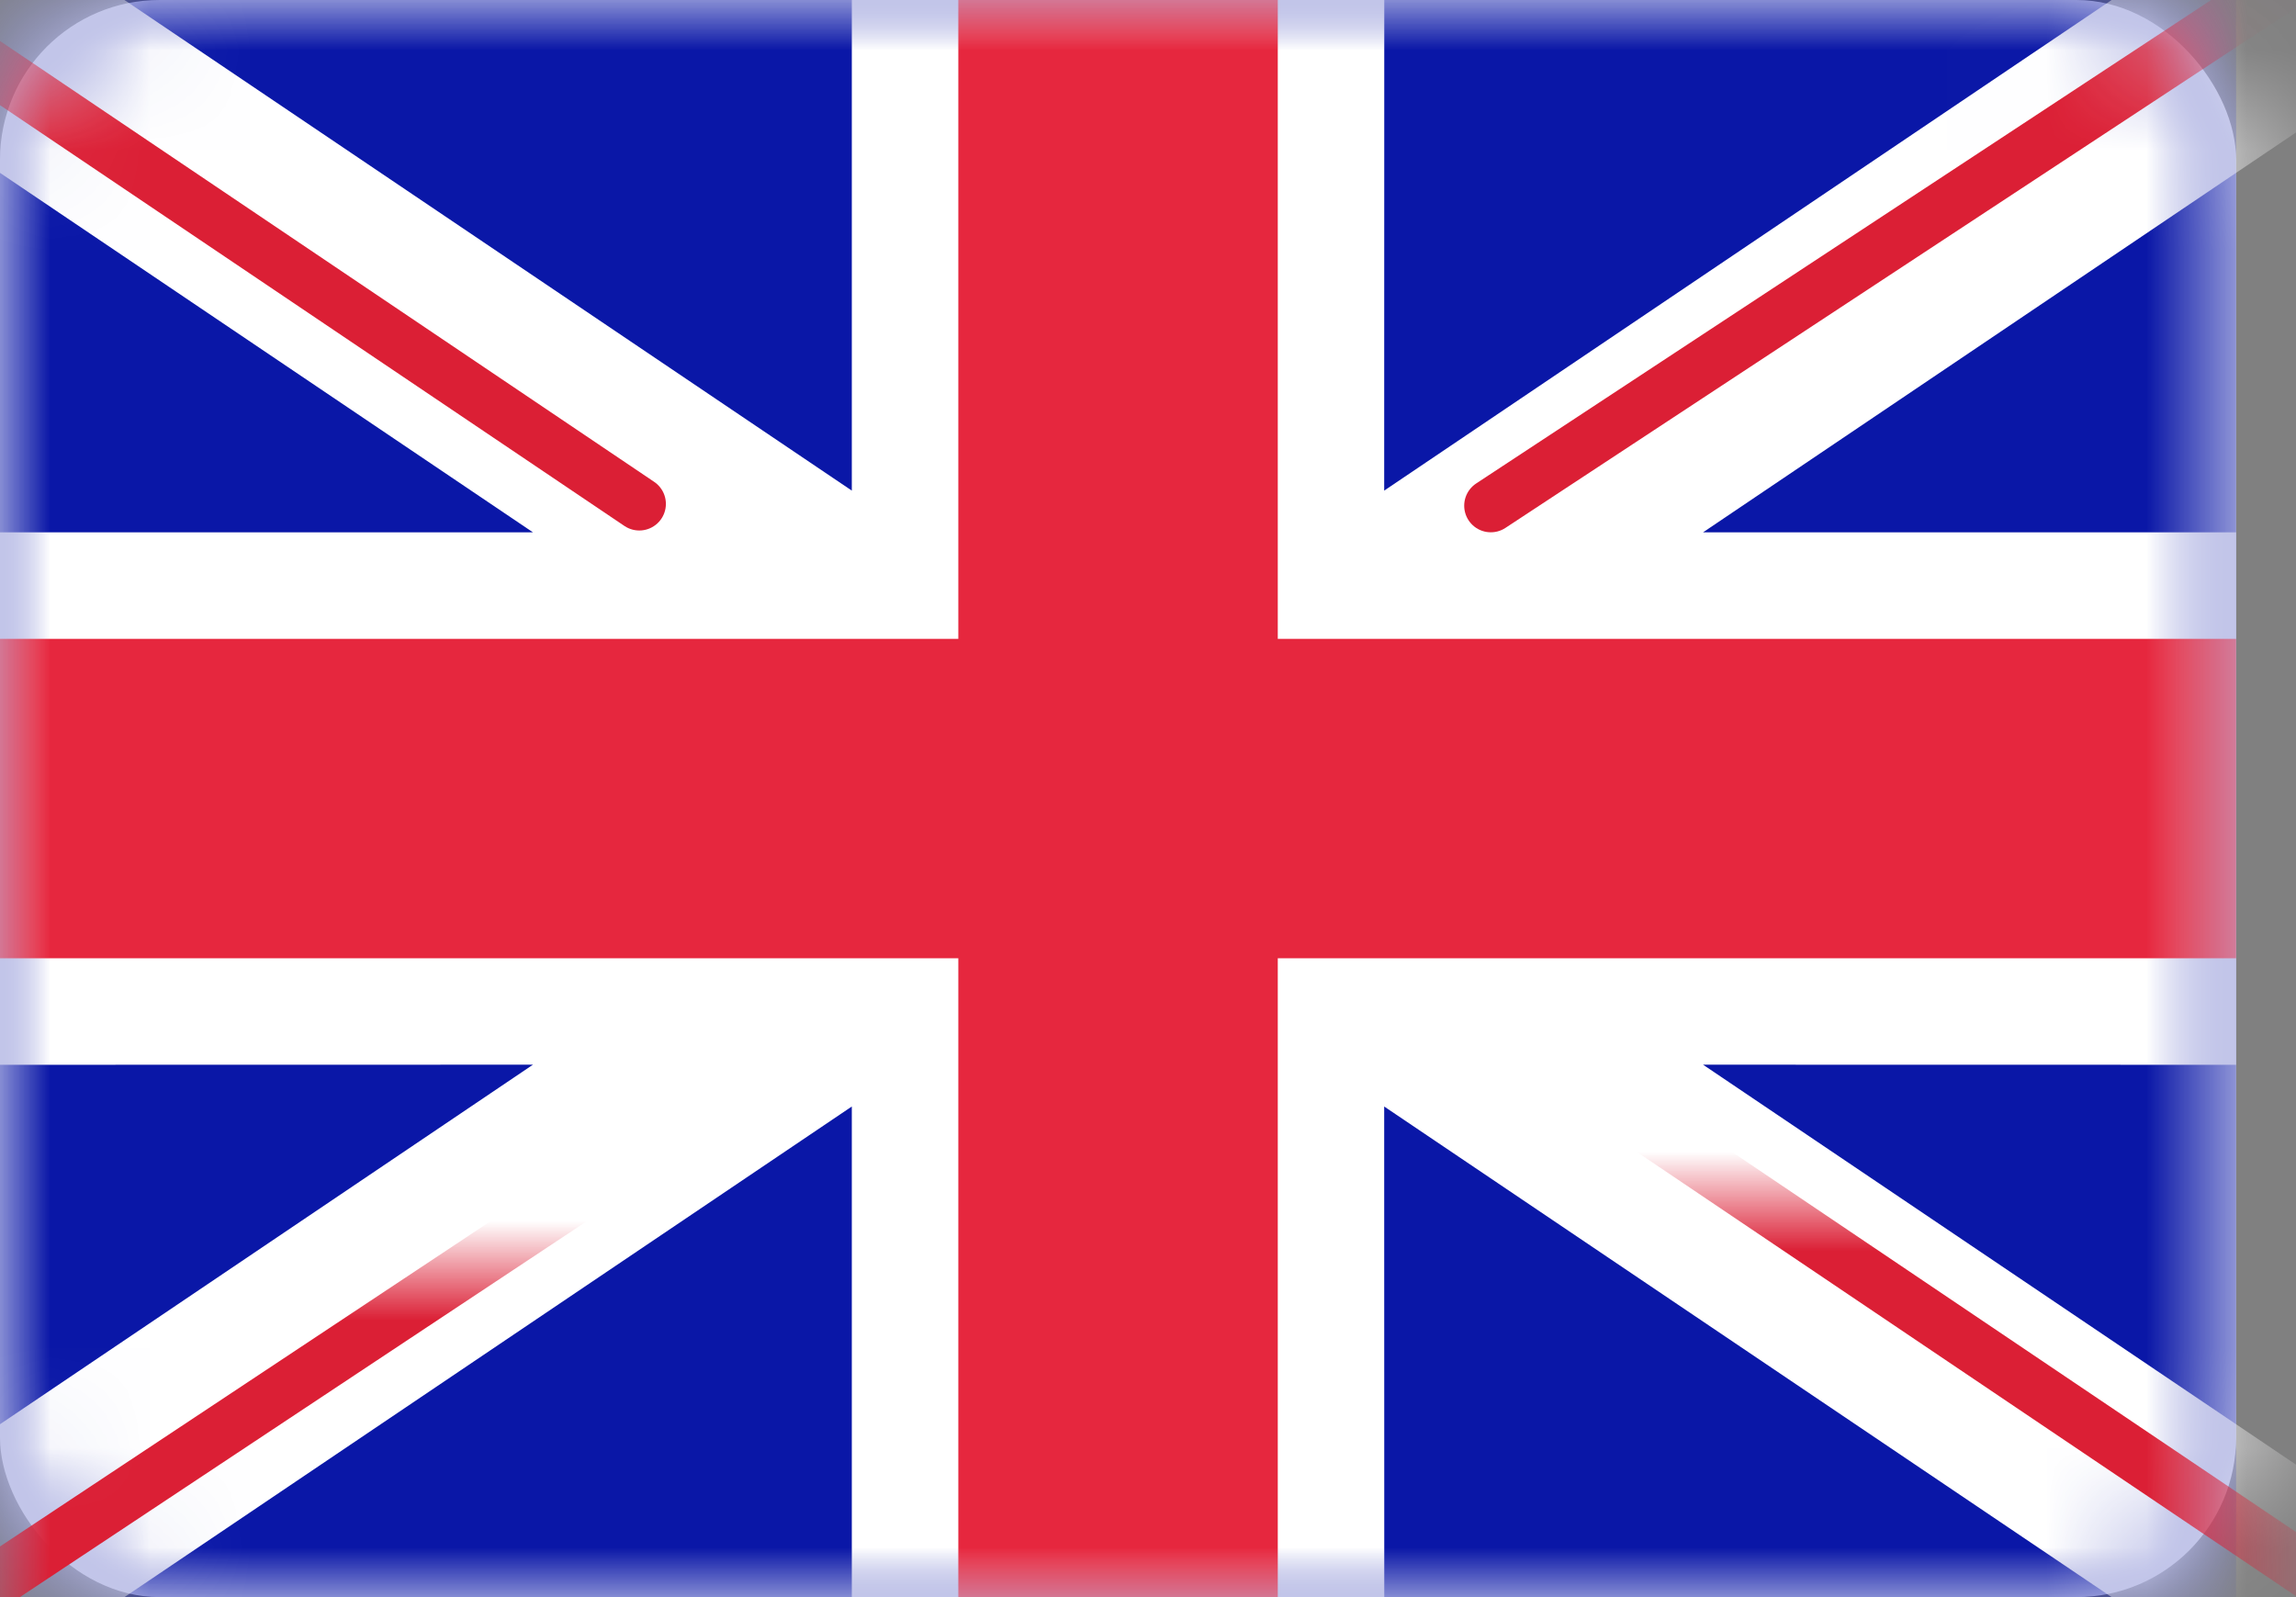 <?xml version="1.0" encoding="UTF-8"?>
<svg width="23px" height="16px" viewBox="0 0 23 16" version="1.1" xmlns="http://www.w3.org/2000/svg" xmlns:xlink="http://www.w3.org/1999/xlink">
    <rect x="0" y="0" width="23" height="16" fill="#808080" stroke="none"/>
    <!-- Generator: sketchtool 64 (101010) - https://sketch.com -->
    <title>6F4B3A02-66CA-4BE6-89E4-CD9DEFB79611</title>
    <desc>Created with sketchtool.</desc>
    <defs>
        <rect id="path-1" x="0" y="0" width="22.4" height="16" rx="1.6"></rect>
    </defs>
    <g id="Page-1" stroke="none" stroke-width="1" fill="none" fill-rule="evenodd">
        <g id="Home-Page-|-Desktop" transform="translate(-1226, -49)">
            <g id="Bloc-/-Desktop-/-Menu">
                <g id="GB" transform="translate(1226, 49)">
                    <mask id="mask-2" fill="white">
                        <use xlink:href="#path-1"></use>
                    </mask>
                    <use id="Mask" fill="#FFFFFF" xlink:href="#path-1"></use>
                    <rect id="Mask-Copy" fill="#0A17A7" mask="url(#mask-2)" x="0" y="0" width="22.4" height="16"></rect>
                    <path d="M23.426,-1.533 L24.619,0.235 L17.06,5.333 L22.4,5.333 L22.4,10.667 L17.06,10.666 L24.619,15.765 L23.426,17.533 L13.866,11.085 L13.867,17.067 L8.533,17.067 L8.533,11.085 L-1.026,17.533 L-2.219,15.765 L5.339,10.666 L-1.19904087e-14,10.667 L-1.19904087e-14,5.333 L5.339,5.333 L-2.219,0.235 L-1.026,-1.533 L8.533,4.915 L8.533,-1.067 L13.867,-1.067 L13.866,4.915 L23.426,-1.533 Z" id="Rectangle-2" fill="#FFFFFF" mask="url(#mask-2)"></path>
                    <line x1="14.934" y1="5.066" x2="25.067" y2="-1.6" id="Line" stroke="#DB1F35" stroke-width="0.533" stroke-linecap="round" mask="url(#mask-2)"></line>
                    <line x1="16.01" y1="17.08" x2="25.093" y2="10.958" id="Line-Copy-2" stroke="#DB1F35" stroke-width="0.533" stroke-linecap="round" mask="url(#mask-2)" transform="translate(20.552, 14.019) scale(1, -1) translate(-20.552, -14.019) "></line>
                    <line x1="6.404" y1="5.048" x2="-3.07" y2="-1.337" id="Line-Copy" stroke="#DB1F35" stroke-width="0.533" stroke-linecap="round" mask="url(#mask-2)"></line>
                    <line x1="7.432" y1="17.848" x2="-3.07" y2="10.884" id="Line-Copy-3" stroke="#DB1F35" stroke-width="0.533" stroke-linecap="round" mask="url(#mask-2)" transform="translate(2.181, 14.366) scale(1, -1) translate(-2.181, -14.366) "></line>
                    <polygon id="Rectangle-2-Copy-3" fill="#E6273E" mask="url(#mask-2)" points="0 9.6 9.6 9.6 9.6 16 12.8 16 12.8 9.6 22.4 9.6 22.4 6.4 12.8 6.4 12.8 0 9.6 0 9.6 6.4 0 6.4"></polygon>
                </g>
            </g>
        </g>
    </g>
</svg>